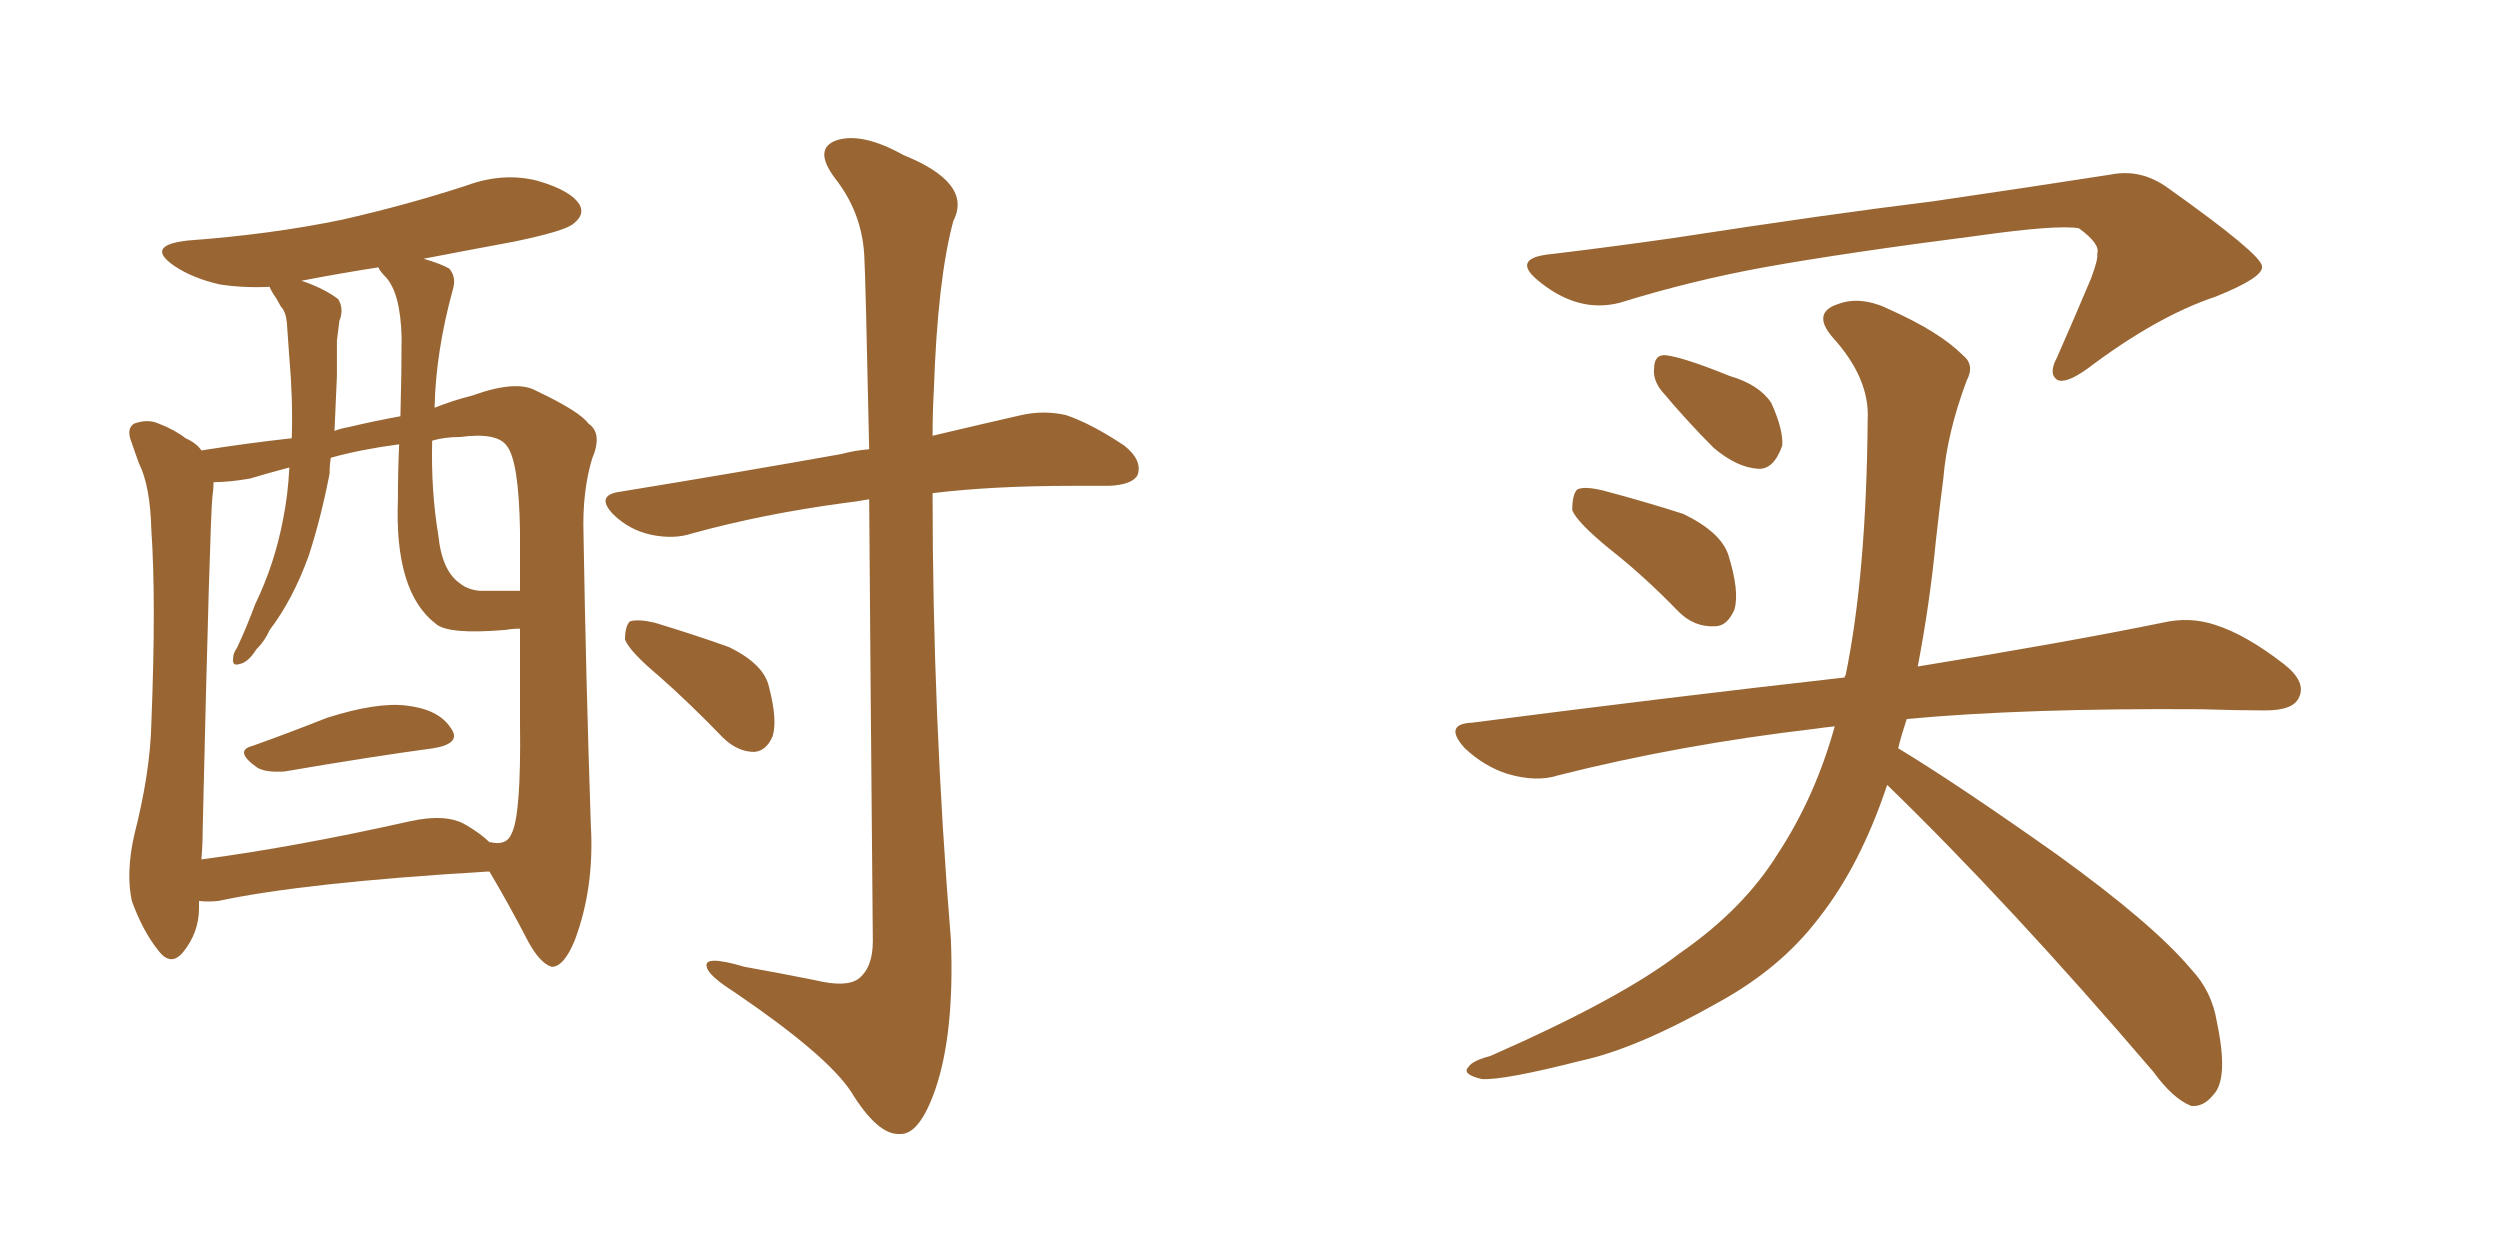 <svg xmlns="http://www.w3.org/2000/svg" xmlns:xlink="http://www.w3.org/1999/xlink" width="300" height="150"><path fill="#996633" padding="10" d="M30.32 89.50L30.32 89.50Q34.42 88.04 39.26 86.13L39.26 86.13Q45.26 84.23 48.78 84.67L48.78 84.67Q52.59 85.11 54.05 87.30L54.05 87.30Q55.52 89.21 52.00 89.79L52.00 89.79Q44.38 90.82 34.13 92.58L34.13 92.58Q31.93 92.72 30.91 92.14L30.91 92.14Q27.98 90.09 30.32 89.50ZM23.88 108.11L23.88 108.11Q23.88 108.54 23.88 108.98L23.88 108.98Q23.88 111.91 21.97 114.26L21.97 114.26Q20.51 116.02 19.04 114.11L19.04 114.11Q17.14 111.77 15.82 108.11L15.82 108.11Q15.09 104.74 16.11 100.20L16.11 100.20Q18.02 92.72 18.16 86.87L18.16 86.87Q18.75 72.07 18.16 63.57L18.16 63.57Q18.02 58.30 16.70 55.66L16.70 55.66Q16.26 54.49 15.82 53.17L15.82 53.17Q15.09 51.42 16.11 50.83L16.11 50.83Q17.72 50.24 19.04 50.83L19.04 50.83Q20.95 51.56 22.27 52.59L22.27 52.59Q23.58 53.17 24.17 54.05L24.17 54.05Q29.74 53.17 35.01 52.59L35.01 52.59Q35.16 47.90 34.72 42.92L34.72 42.92Q34.57 40.58 34.42 38.67L34.42 38.67Q34.28 37.35 33.69 36.77L33.69 36.77Q33.25 35.89 32.81 35.30L32.81 35.30Q32.37 34.57 32.37 34.42L32.37 34.42Q29.15 34.57 26.37 34.13L26.37 34.13Q23.14 33.40 20.95 31.93L20.95 31.93Q17.29 29.44 22.56 28.86L22.56 28.86Q32.52 28.13 41.02 26.37L41.02 26.37Q48.78 24.61 55.96 22.27L55.96 22.27Q60.35 20.65 64.45 21.68L64.45 21.68Q68.55 22.85 69.58 24.61L69.58 24.61Q70.17 25.78 68.85 26.81L68.85 26.81Q67.97 27.69 61.67 29.00L61.67 29.00Q56.10 30.03 50.83 31.05L50.83 31.05Q52.88 31.64 53.91 32.23L53.91 32.23Q54.79 33.25 54.35 34.72L54.35 34.72Q52.29 42.19 52.15 48.93L52.15 48.93Q54.35 48.05 56.69 47.46L56.69 47.46Q61.96 45.56 64.31 46.88L64.31 46.88Q69.58 49.37 70.61 50.83L70.61 50.83Q72.36 52.00 71.04 55.08L71.04 55.08Q69.87 59.03 70.02 64.01L70.02 64.01Q70.31 81.45 70.90 99.02L70.90 99.02Q71.34 106.49 68.99 112.79L68.99 112.79Q67.68 116.02 66.21 116.02L66.21 116.02Q64.75 115.58 63.28 112.79L63.28 112.79Q61.08 108.54 58.74 104.59L58.74 104.59Q58.45 104.59 58.45 104.59L58.45 104.59Q36.47 105.91 26.22 108.11L26.22 108.11Q24.90 108.25 23.88 108.11ZM55.96 99.02L55.96 99.02Q57.71 100.05 58.74 101.07L58.74 101.07Q58.89 101.07 58.89 101.07L58.89 101.07Q60.79 101.51 61.38 100.05L61.38 100.05Q62.55 97.85 62.40 86.72L62.40 86.72Q62.40 81.15 62.40 75.44L62.40 75.44Q61.52 75.44 60.64 75.59L60.64 75.59Q53.76 76.17 52.29 74.85L52.29 74.85Q47.31 71.04 47.75 59.91L47.75 59.91Q47.75 56.40 47.90 53.32L47.90 53.32Q43.36 53.91 39.70 54.93L39.70 54.93Q39.55 55.81 39.55 56.84L39.55 56.84Q38.53 62.11 37.06 66.65L37.06 66.65Q35.16 71.92 32.37 75.59L32.37 75.59Q31.79 76.90 30.76 77.93L30.76 77.93Q29.74 79.54 28.71 79.69L28.71 79.69Q27.83 79.98 27.98 78.96L27.98 78.96Q27.98 78.37 28.42 77.78L28.42 77.78Q29.59 75.29 30.62 72.51L30.62 72.51Q32.96 67.68 33.98 62.26L33.98 62.26Q34.57 59.33 34.72 56.10L34.72 56.10Q31.93 56.84 30.03 57.42L30.03 57.42Q27.54 57.86 25.63 57.86L25.63 57.86Q25.63 58.59 25.49 59.62L25.49 59.62Q25.20 62.11 24.32 99.61L24.32 99.61Q24.32 101.37 24.17 103.13L24.17 103.13Q35.30 101.66 49.07 98.58L49.07 98.58Q53.61 97.56 55.96 99.02ZM57.57 70.90L57.57 70.90Q60.06 70.90 62.40 70.90L62.40 70.90Q62.40 67.24 62.40 63.72L62.40 63.72Q62.26 55.22 60.79 53.47L60.79 53.47Q59.62 51.86 55.22 52.44L55.22 52.44Q53.32 52.44 51.86 52.88L51.86 52.88Q51.71 58.89 52.59 64.16L52.59 64.16Q53.03 68.55 55.22 70.02L55.22 70.02Q56.10 70.75 57.57 70.90ZM48.05 49.95L48.05 49.95Q48.19 44.97 48.19 40.43L48.19 40.43Q48.05 35.16 46.29 33.25L46.29 33.25Q45.56 32.52 45.41 32.08L45.41 32.08Q40.72 32.81 36.18 33.69L36.18 33.69Q38.82 34.57 40.58 35.89L40.58 35.89Q41.31 37.06 40.72 38.53L40.72 38.53Q40.58 39.55 40.43 40.87L40.43 40.87Q40.43 42.77 40.43 45.12L40.43 45.12Q40.28 48.49 40.14 51.71L40.14 51.71Q40.87 51.42 41.75 51.27L41.75 51.27Q44.82 50.54 48.05 49.95ZM104.30 59.91L104.30 59.91Q102.69 60.21 101.37 60.35L101.37 60.35Q91.55 61.67 83.06 64.01L83.06 64.01Q80.86 64.75 78.08 64.16L78.08 64.16Q75.44 63.57 73.54 61.67L73.54 61.67Q71.48 59.47 74.27 59.03L74.27 59.03Q88.62 56.69 100.93 54.49L100.93 54.49Q102.54 54.05 104.30 53.91L104.30 53.91Q103.86 32.96 103.71 30.62L103.71 30.62Q103.42 25.49 100.20 21.39L100.20 21.39Q97.56 17.87 100.34 16.85L100.34 16.85Q103.42 15.82 108.40 18.60L108.40 18.60Q116.75 21.97 114.40 26.51L114.40 26.51Q112.50 33.54 112.06 46.88L112.06 46.88Q111.91 49.51 111.91 52.29L111.91 52.29Q118.07 50.83 122.61 49.80L122.61 49.80Q125.24 49.22 127.88 49.80L127.88 49.80Q130.96 50.83 134.91 53.47L134.91 53.47Q137.11 55.22 136.52 56.98L136.52 56.98Q135.94 58.15 133.15 58.30L133.15 58.30Q131.10 58.30 128.76 58.30L128.76 58.30Q119.09 58.30 111.91 59.18L111.91 59.18Q111.91 85.84 114.11 112.79L114.11 112.79Q114.55 124.07 112.21 130.81L112.21 130.81Q110.30 136.23 107.96 136.08L107.96 136.08Q105.32 136.23 102.10 130.96L102.10 130.96Q99.17 126.56 88.18 119.09L88.18 119.09Q84.96 117.04 84.81 116.02L84.81 116.02Q84.38 114.55 89.36 116.02L89.36 116.02Q93.46 116.75 97.85 117.63L97.85 117.63Q101.51 118.51 102.98 117.48L102.98 117.48Q104.74 116.16 104.74 112.94L104.74 112.94Q104.44 79.69 104.30 59.91ZM79.10 81.15L79.10 81.15L79.10 81.15Q75.59 78.22 75 76.76L75 76.76Q75 75.15 75.59 74.56L75.59 74.56Q76.61 74.27 78.52 74.71L78.52 74.71Q83.35 76.17 87.45 77.64L87.45 77.64Q91.70 79.69 92.29 82.47L92.29 82.47Q93.31 86.43 92.72 88.33L92.72 88.33Q91.99 90.09 90.53 90.23L90.53 90.23Q88.48 90.23 86.72 88.48L86.72 88.48Q82.76 84.38 79.10 81.15ZM194.38 36.33L194.38 36.33Q189.26 37.65 184.42 33.54L184.42 33.54Q181.35 30.91 186.33 30.47L186.33 30.47Q193.65 29.59 200.83 28.56L200.83 28.56Q219.87 25.63 231.88 24.17L231.88 24.17Q243.90 22.41 253.27 20.95L253.27 20.95Q256.93 20.21 260.16 22.56L260.16 22.56Q271.29 30.47 271.44 31.93L271.44 31.93Q271.73 33.25 265.87 35.60L265.87 35.60Q258.84 37.94 250.49 44.24L250.49 44.24Q247.85 46.14 246.83 45.56L246.83 45.56Q245.80 44.82 246.83 42.92L246.83 42.92Q249.02 37.94 250.93 33.40L250.93 33.40Q251.81 31.05 251.66 30.47L251.66 30.47Q252.10 29.30 249.46 27.39L249.46 27.39Q246.83 26.95 237.45 28.27L237.45 28.27Q221.48 30.32 211.67 32.08L211.67 32.08Q202.88 33.69 194.38 36.33ZM193.21 65.92L193.21 65.92Q189.26 62.70 188.67 61.23L188.67 61.23Q188.67 59.33 189.26 58.74L189.26 58.74Q190.14 58.30 192.48 58.89L192.48 58.89Q197.46 60.21 202.00 61.67L202.00 61.67Q206.54 63.87 207.42 66.65L207.42 66.65Q208.74 70.90 208.15 73.10L208.15 73.10Q207.28 75.15 205.81 75.15L205.81 75.15Q203.32 75.29 201.42 73.39L201.42 73.39Q197.31 69.14 193.21 65.92ZM199.37 46.88L199.37 46.88Q198.34 45.56 198.49 44.24L198.49 44.24Q198.49 42.48 199.95 42.63L199.95 42.63Q202.15 42.92 207.57 45.12L207.57 45.12Q211.08 46.14 212.55 48.34L212.55 48.34Q214.01 51.56 213.87 53.47L213.87 53.47Q212.84 56.40 210.94 56.25L210.94 56.25Q208.45 56.10 205.66 53.76L205.66 53.76Q202.44 50.54 199.37 46.88ZM226.46 94.19L226.46 94.19L226.46 94.19Q223.24 103.86 218.26 110.16L218.26 110.16Q213.72 116.16 206.25 120.26L206.25 120.26Q196.44 125.83 189.70 127.29L189.70 127.29Q180.47 129.64 177.83 129.49L177.83 129.49Q175.34 128.91 176.22 128.03L176.22 128.03Q176.66 127.29 178.86 126.71L178.86 126.71Q194.53 119.82 201.56 114.40L201.56 114.40Q209.18 109.13 213.28 102.54L213.28 102.54Q217.82 95.65 220.17 87.16L220.17 87.16Q218.85 87.30 217.82 87.45L217.82 87.45Q201.56 89.36 187.06 93.02L187.06 93.02Q184.42 93.90 180.91 92.87L180.91 92.87Q178.13 91.99 175.78 89.79L175.78 89.79Q173.14 86.87 176.66 86.72L176.66 86.72Q200.54 83.64 221.34 81.30L221.34 81.30Q221.34 81.15 221.48 81.01L221.48 81.01Q223.97 68.85 224.12 50.39L224.12 50.39Q224.41 45.41 219.87 40.43L219.87 40.43Q217.38 37.50 220.61 36.47L220.61 36.47Q223.39 35.45 226.90 37.21L226.90 37.21Q232.76 39.84 235.55 42.63L235.55 42.63Q237.01 43.80 235.99 45.70L235.99 45.70Q233.64 52.00 233.20 57.42L233.20 57.42Q232.76 60.79 232.32 64.75L232.32 64.75Q231.59 72.36 230.13 79.98L230.13 79.98Q248.14 77.05 259.57 74.71L259.57 74.71Q262.79 73.97 265.87 75L265.87 75Q269.53 76.17 274.07 79.69L274.07 79.69Q276.86 81.88 275.83 83.79L275.83 83.79Q275.10 85.25 271.88 85.25L271.88 85.25Q268.36 85.25 264.26 85.11L264.26 85.11Q243.02 84.96 228.81 86.28L228.81 86.28Q228.22 88.04 227.78 89.79L227.78 89.79Q234.81 94.04 246.83 102.54L246.83 102.54Q258.40 110.89 262.94 116.31L262.94 116.31Q265.43 118.95 266.02 122.61L266.02 122.61Q267.48 129.49 265.58 131.40L265.58 131.40Q264.40 132.86 262.94 132.71L262.94 132.71Q260.74 131.84 258.40 128.61L258.40 128.61Q241.11 108.40 226.46 94.19Z"/></svg>